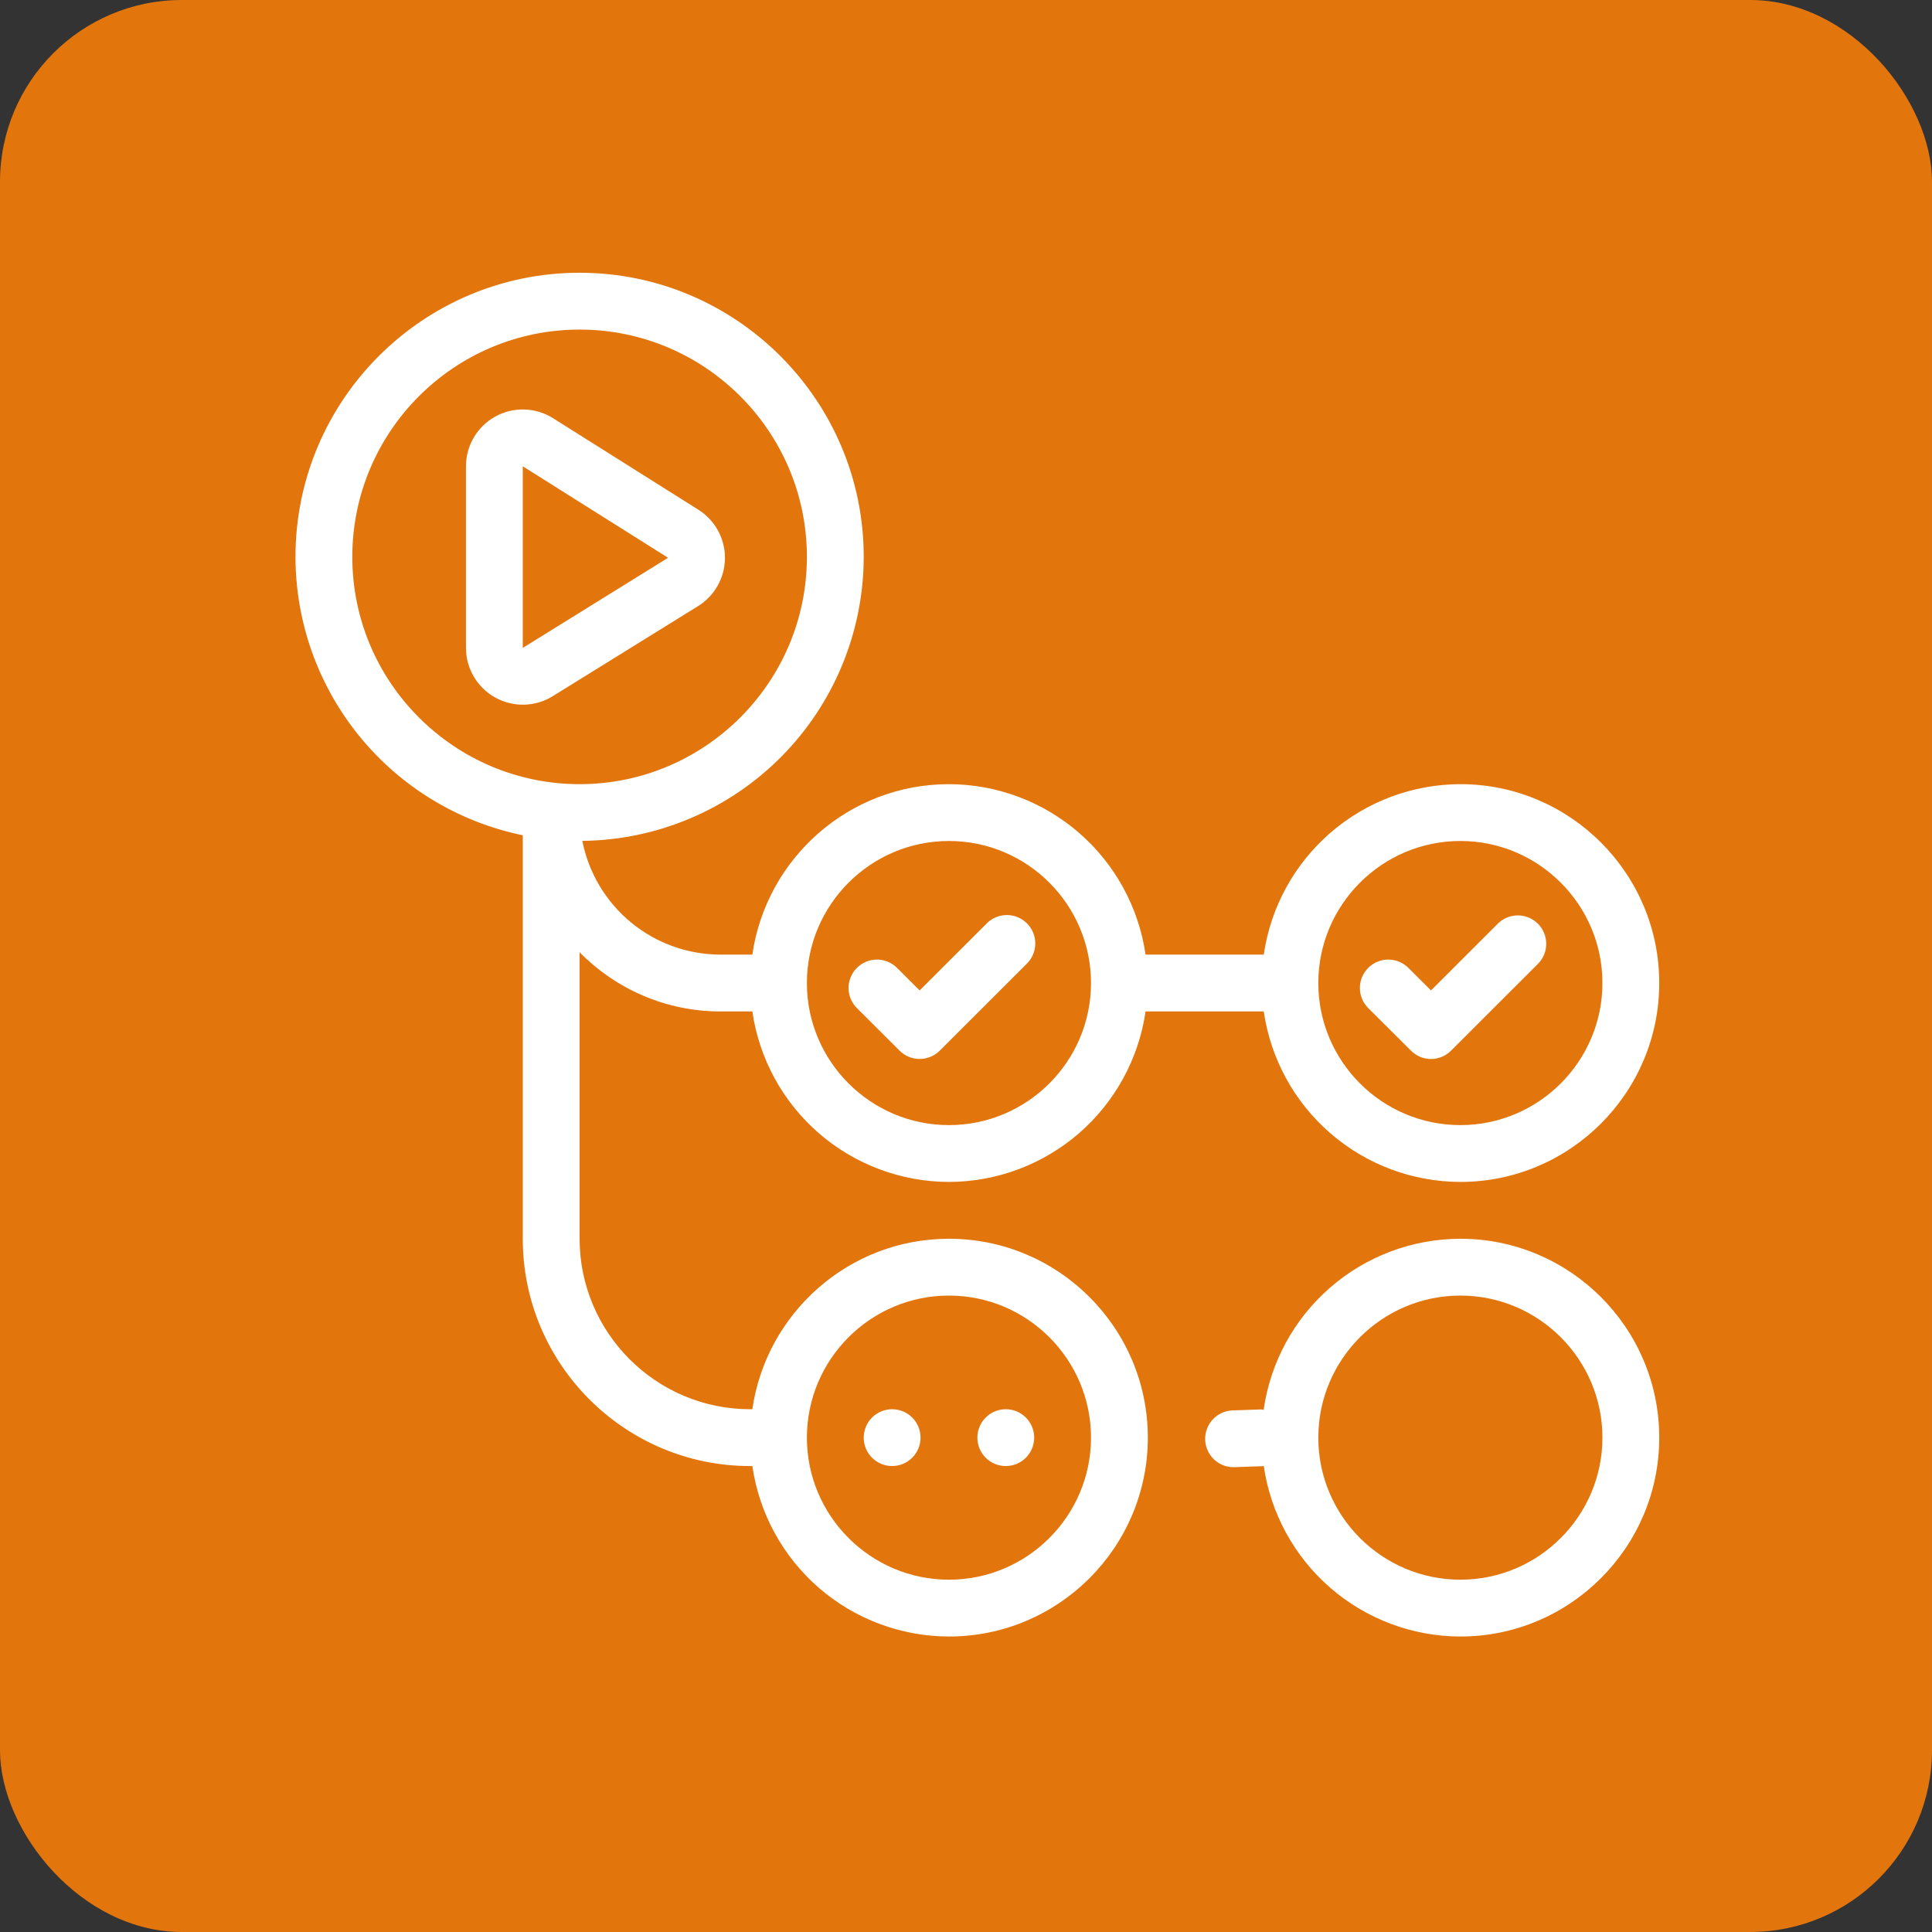 <svg width="85" height="85" viewBox="0 0 85 85" fill="none" xmlns="http://www.w3.org/2000/svg">
<rect x="0" y="0" width="85" height="85" fill="#333333" stroke="none"/>
<rect width="85" height="85" rx="8" fill="#E3750D"/>
<path d="M40.46 46.59C40.129 46.59 39.812 46.459 39.578 46.225L37.715 44.367C37.596 44.252 37.5 44.115 37.434 43.962C37.369 43.81 37.334 43.646 37.332 43.48C37.331 43.314 37.362 43.149 37.425 42.995C37.487 42.842 37.58 42.702 37.697 42.585C37.814 42.467 37.954 42.374 38.107 42.311C38.261 42.248 38.425 42.216 38.591 42.217C38.757 42.218 38.921 42.253 39.074 42.318C39.227 42.383 39.364 42.478 39.48 42.597L40.46 43.575L43.413 40.625C43.647 40.39 43.965 40.258 44.297 40.258C44.628 40.258 44.947 40.389 45.181 40.624C45.416 40.858 45.548 41.176 45.548 41.508C45.548 41.84 45.417 42.158 45.182 42.392L41.345 46.225C41.109 46.458 40.791 46.59 40.46 46.59ZM63.843 46.222L67.677 42.392C67.905 42.157 68.031 41.841 68.028 41.513C68.025 41.185 67.894 40.872 67.662 40.64C67.43 40.408 67.117 40.277 66.789 40.274C66.462 40.271 66.146 40.397 65.91 40.625L62.958 43.575L61.977 42.597C61.862 42.478 61.724 42.383 61.571 42.318C61.419 42.253 61.255 42.218 61.089 42.217C60.923 42.216 60.758 42.248 60.605 42.311C60.451 42.374 60.312 42.467 60.194 42.585C60.077 42.702 59.985 42.842 59.922 42.995C59.859 43.149 59.828 43.314 59.83 43.48C59.831 43.646 59.866 43.81 59.932 43.962C59.998 44.115 60.093 44.252 60.212 44.367L62.078 46.225C62.193 46.341 62.331 46.434 62.482 46.497C62.634 46.56 62.796 46.592 62.961 46.592C63.125 46.591 63.287 46.559 63.438 46.495C63.59 46.432 63.727 46.339 63.843 46.222ZM24.317 30.63L30.71 26.668C31.071 26.444 31.369 26.133 31.576 25.762C31.784 25.392 31.893 24.975 31.895 24.55C31.896 24.126 31.79 23.708 31.585 23.336C31.38 22.965 31.084 22.651 30.725 22.425L24.332 18.4C23.954 18.162 23.519 18.029 23.072 18.016C22.625 18.003 22.183 18.11 21.792 18.326C21.401 18.542 21.074 18.859 20.847 19.244C20.62 19.629 20.5 20.068 20.5 20.515V28.505C20.501 28.95 20.62 29.387 20.846 29.771C21.072 30.154 21.396 30.471 21.785 30.687C22.174 30.904 22.614 31.013 23.059 31.003C23.504 30.993 23.939 30.864 24.317 30.63ZM29.392 24.54L23 28.505V20.515L29.392 24.54ZM73 43.25C73 48.075 69.075 52 64.25 52C62.148 51.996 60.118 51.236 58.53 49.859C56.942 48.482 55.902 46.58 55.6 44.5H50.4C50.098 46.58 49.058 48.482 47.47 49.859C45.882 51.236 43.852 51.996 41.75 52C39.648 51.996 37.617 51.237 36.029 49.86C34.441 48.483 33.401 46.58 33.1 44.5H31.705C29.275 44.5 27.08 43.502 25.5 41.895V54.5C25.5 58.635 28.865 62 33 62H33.1C33.71 57.767 37.35 54.5 41.75 54.5C46.575 54.5 50.5 58.425 50.5 63.25C50.5 68.075 46.575 72 41.75 72C39.648 71.996 37.617 71.237 36.029 69.86C34.441 68.483 33.401 66.58 33.1 64.5H33C27.485 64.5 23 60.015 23 54.5V36.748C20.179 36.168 17.644 34.633 15.822 32.402C14 30.171 13.004 27.38 13 24.5C13 17.608 18.608 12 25.5 12C32.392 12 38 17.608 38 24.5C37.996 27.793 36.694 30.951 34.376 33.29C32.059 35.629 28.913 36.96 25.62 36.995C25.898 38.405 26.656 39.674 27.766 40.587C28.876 41.5 30.268 41.999 31.705 42H33.1C33.71 37.767 37.35 34.5 41.75 34.5C43.852 34.504 45.883 35.263 47.471 36.64C49.059 38.017 50.099 39.92 50.4 42H55.6C55.902 39.92 56.942 38.018 58.53 36.641C60.118 35.264 62.148 34.504 64.25 34.5C69.075 34.5 73 38.425 73 43.25ZM35.5 63.25C35.5 66.695 38.305 69.5 41.75 69.5C45.195 69.5 48 66.695 48 63.25C48 59.805 45.195 57 41.75 57C38.305 57 35.5 59.805 35.5 63.25ZM25.5 34.5C31.015 34.5 35.5 30.015 35.5 24.5C35.5 18.985 31.015 14.5 25.5 14.5C19.985 14.5 15.5 18.985 15.5 24.5C15.5 30.015 19.985 34.5 25.5 34.5ZM48 43.25C48 39.805 45.195 37 41.75 37C38.305 37 35.5 39.805 35.5 43.25C35.5 46.695 38.305 49.5 41.75 49.5C45.195 49.5 48 46.695 48 43.25ZM70.5 43.25C70.5 39.805 67.695 37 64.25 37C60.805 37 58 39.805 58 43.25C58 46.695 60.805 49.5 64.25 49.5C67.695 49.5 70.5 46.695 70.5 43.25ZM38 63.25C38 63.581 38.132 63.9 38.366 64.134C38.6 64.368 38.919 64.5 39.25 64.5C39.581 64.5 39.9 64.368 40.134 64.134C40.368 63.9 40.5 63.581 40.5 63.25C40.5 62.919 40.368 62.6 40.134 62.366C39.9 62.132 39.581 62 39.25 62C38.919 62 38.6 62.132 38.366 62.366C38.132 62.6 38 62.919 38 63.25ZM43 63.25C43 63.581 43.132 63.9 43.366 64.134C43.6 64.368 43.919 64.5 44.25 64.5C44.581 64.5 44.9 64.368 45.134 64.134C45.368 63.9 45.5 63.581 45.5 63.25C45.5 62.919 45.368 62.6 45.134 62.366C44.9 62.132 44.581 62 44.25 62C43.919 62 43.6 62.132 43.366 62.366C43.132 62.6 43 62.919 43 63.25ZM73 63.25C73 68.075 69.075 72 64.25 72C62.147 71.996 60.117 71.235 58.528 69.857C56.94 68.479 55.901 66.576 55.6 64.495C55.583 64.498 55.568 64.507 55.547 64.507L54.282 64.55H54.24C53.918 64.542 53.611 64.409 53.384 64.18C53.157 63.951 53.028 63.643 53.022 63.32C53.017 62.998 53.137 62.686 53.356 62.45C53.576 62.214 53.878 62.071 54.2 62.053L55.465 62.01C55.51 62.005 55.553 62.025 55.595 62.028C55.891 59.941 56.929 58.032 58.519 56.65C60.108 55.267 62.143 54.504 64.25 54.5C69.075 54.5 73 58.425 73 63.25ZM70.5 63.25C70.5 59.805 67.695 57 64.25 57C60.805 57 58 59.805 58 63.25C58 66.695 60.805 69.5 64.25 69.5C67.695 69.5 70.5 66.695 70.5 63.25Z" fill="white"/>
</svg>
